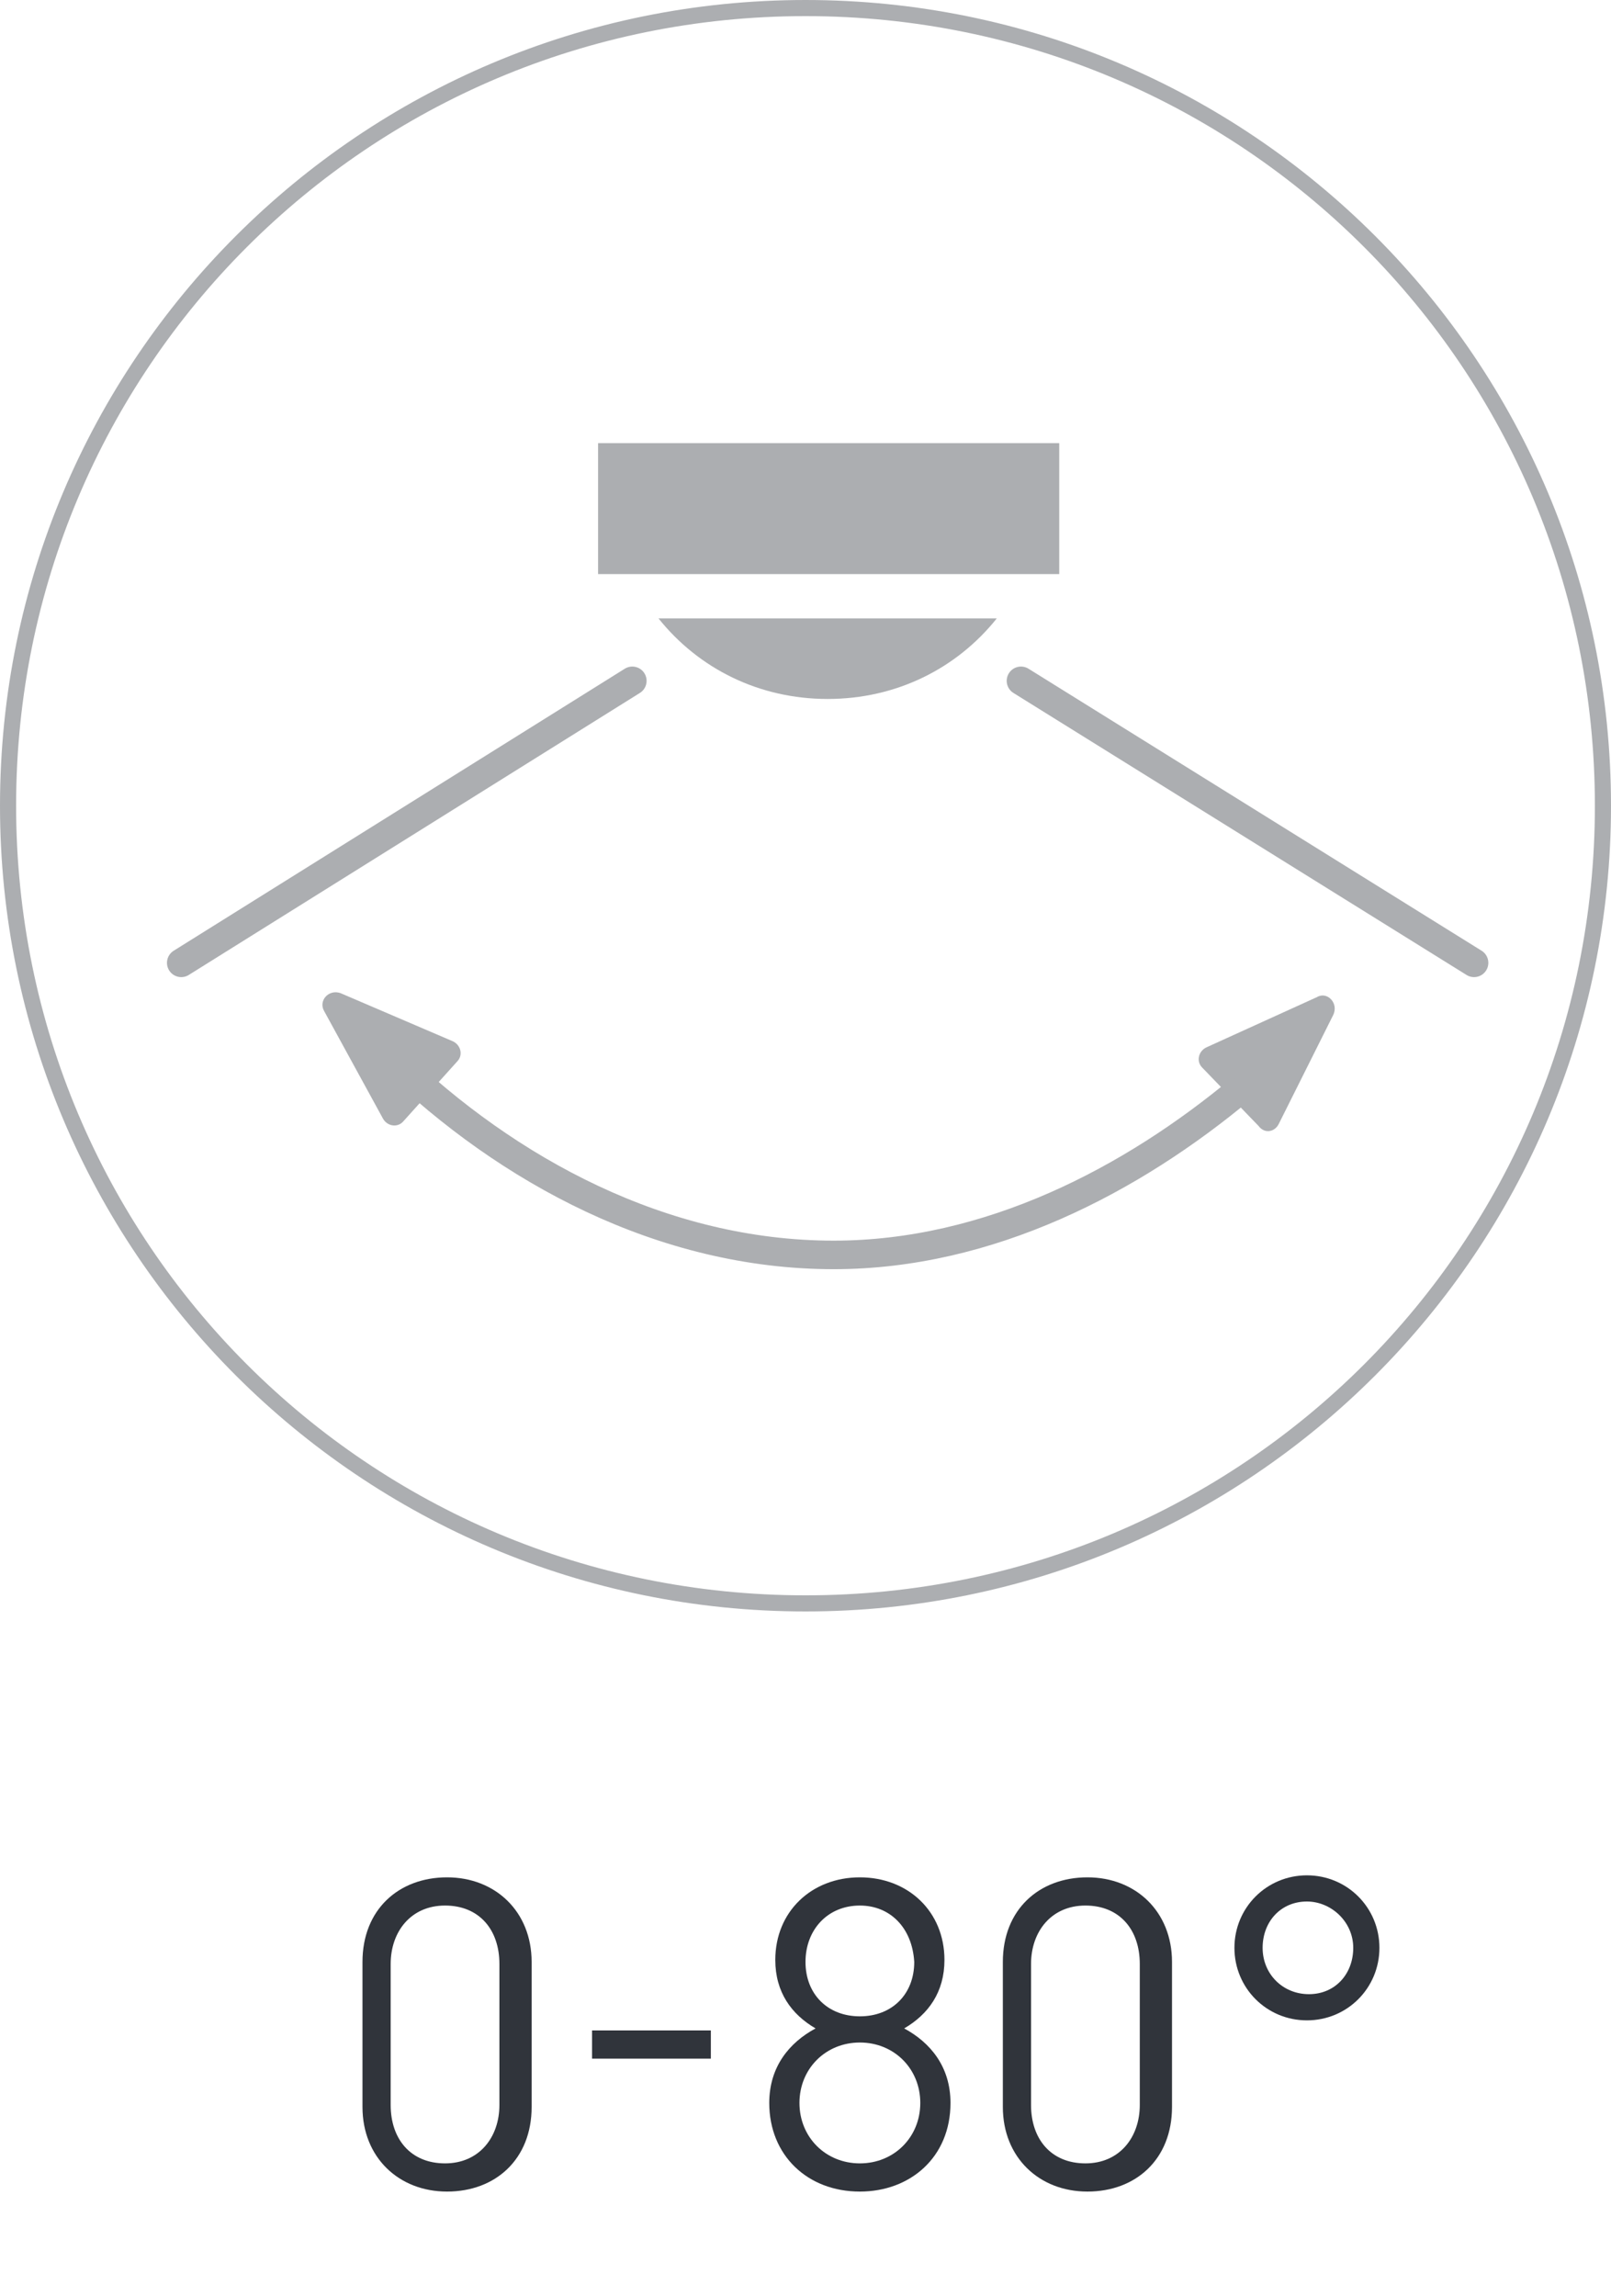 <?xml version="1.0" encoding="utf-8"?>
<!-- Generator: Adobe Illustrator 26.1.0, SVG Export Plug-In . SVG Version: 6.00 Build 0)  -->
<svg version="1.1" id="Слой_1" xmlns="http://www.w3.org/2000/svg" xmlns:xlink="http://www.w3.org/1999/xlink" x="0px" y="0px"
	 viewBox="0 0 80 114" style="enable-background:new 0 0 80 114;" xml:space="preserve">
<style type="text/css">
	.st0{fill:#ACAEB1;}
	.st1{fill-rule:evenodd;clip-rule:evenodd;fill:#ACAEB1;}
	.st2{fill:none;stroke:#ACAEB1;stroke-width:1.417;stroke-linecap:round;stroke-miterlimit:10;}
	.st3{fill:none;stroke:#ACAEB1;stroke-width:1.417;stroke-miterlimit:10;}
	.st4{fill:#30343B;}
</style>
<path id="Контур_545_00000042010659621586279530000011741924688734228374_" class="st0" d="M40,80C17.9,80,0,62.1,0,40
	S17.9,0,40,0s40,17.9,40,40S62.1,80,40,80z M40,0.8C18.3,0.8,0.8,18.3,0.8,40S18.3,79.2,40,79.2S79.2,61.7,79.2,40l0,0
	C79.2,18.3,61.7,0.8,40,0.8L40,0.8z"/>
<g>
	<path class="st0" d="M62.5,55.9L59.7,53c-0.3-0.3-0.2-0.8,0.2-1l5.5-2.5c0.5-0.3,1.1,0.3,0.8,0.9l-2.7,5.4
		C63.3,56.2,62.8,56.3,62.5,55.9z"/>
	<path class="st0" d="M20,55.7l2.7-3c0.3-0.3,0.2-0.8-0.2-1l-5.6-2.4c-0.6-0.2-1.1,0.4-0.8,0.9l2.9,5.3C19.2,55.9,19.7,56,20,55.7z"
		/>
	<rect x="29.7" y="22" class="st1" width="22.9" height="6.5"/>
	<path class="st1" d="M32.7,30.7c2,2.5,5,4,8.4,4s6.4-1.5,8.4-4H32.7z"/>
	<line class="st2" x1="50.7" y1="33.8" x2="73.2" y2="47.8"/>
	<line class="st2" x1="31.4" y1="33.8" x2="9" y2="47.8"/>
	<path class="st3" d="M61.7,54c-5.5,4.6-12.6,8.3-20.3,8.3c-8.5,0-16.2-4.2-21.9-9.7"/>
</g>
<g>
	<g>
		<path class="st4" d="M64.9,100.3c-2,0-3.6-1.6-3.6-3.6s1.6-3.6,3.6-3.6s3.6,1.6,3.6,3.6S66.9,100.3,64.9,100.3z M64.9,94.4
			c-1.3,0-2.2,1-2.2,2.3s1,2.3,2.3,2.3c1.3,0,2.2-1,2.2-2.3S66.1,94.4,64.9,94.4z"/>
	</g>
</g>
<g>
	<path class="st4" d="M22.2,108.8c-2.4,0-4.2-1.7-4.2-4.2v-7.2c0-2.6,1.8-4.2,4.2-4.2c2.4,0,4.2,1.7,4.2,4.2v7.2
		C26.4,107.2,24.6,108.8,22.2,108.8z M24.8,97.5c0-1.7-1-2.9-2.7-2.9c-1.7,0-2.7,1.3-2.7,2.9v7c0,1.7,1,2.9,2.7,2.9
		c1.7,0,2.7-1.3,2.7-2.9V97.5z"/>
	<path class="st4" d="M29.4,102.2v-1.4h5.9v1.4H29.4z"/>
	<path class="st4" d="M42.7,108.8c-2.6,0-4.5-1.8-4.5-4.4c0-1.8,1-3,2.3-3.7c-1.2-0.7-2-1.8-2-3.4c0-2.4,1.8-4.1,4.2-4.1
		c2.4,0,4.2,1.7,4.2,4.1c0,1.6-0.8,2.7-2,3.4c1.3,0.7,2.3,1.9,2.3,3.7C47.2,107.1,45.2,108.8,42.7,108.8z M42.7,101.4
		c-1.7,0-3,1.3-3,3c0,1.7,1.3,3,3,3c1.7,0,3-1.3,3-3C45.7,102.7,44.4,101.4,42.7,101.4z M42.7,94.6c-1.6,0-2.7,1.2-2.7,2.8
		c0,1.6,1.1,2.7,2.7,2.7c1.6,0,2.7-1.1,2.7-2.7C45.3,95.7,44.2,94.6,42.7,94.6z"/>
	<path class="st4" d="M54,108.8c-2.4,0-4.2-1.7-4.2-4.2v-7.2c0-2.6,1.8-4.2,4.2-4.2c2.4,0,4.2,1.7,4.2,4.2v7.2
		C58.2,107.2,56.4,108.8,54,108.8z M56.6,97.5c0-1.7-1-2.9-2.7-2.9c-1.7,0-2.7,1.3-2.7,2.9v7c0,1.7,1,2.9,2.7,2.9
		c1.7,0,2.7-1.3,2.7-2.9V97.5z"/>
</g>
</svg>
